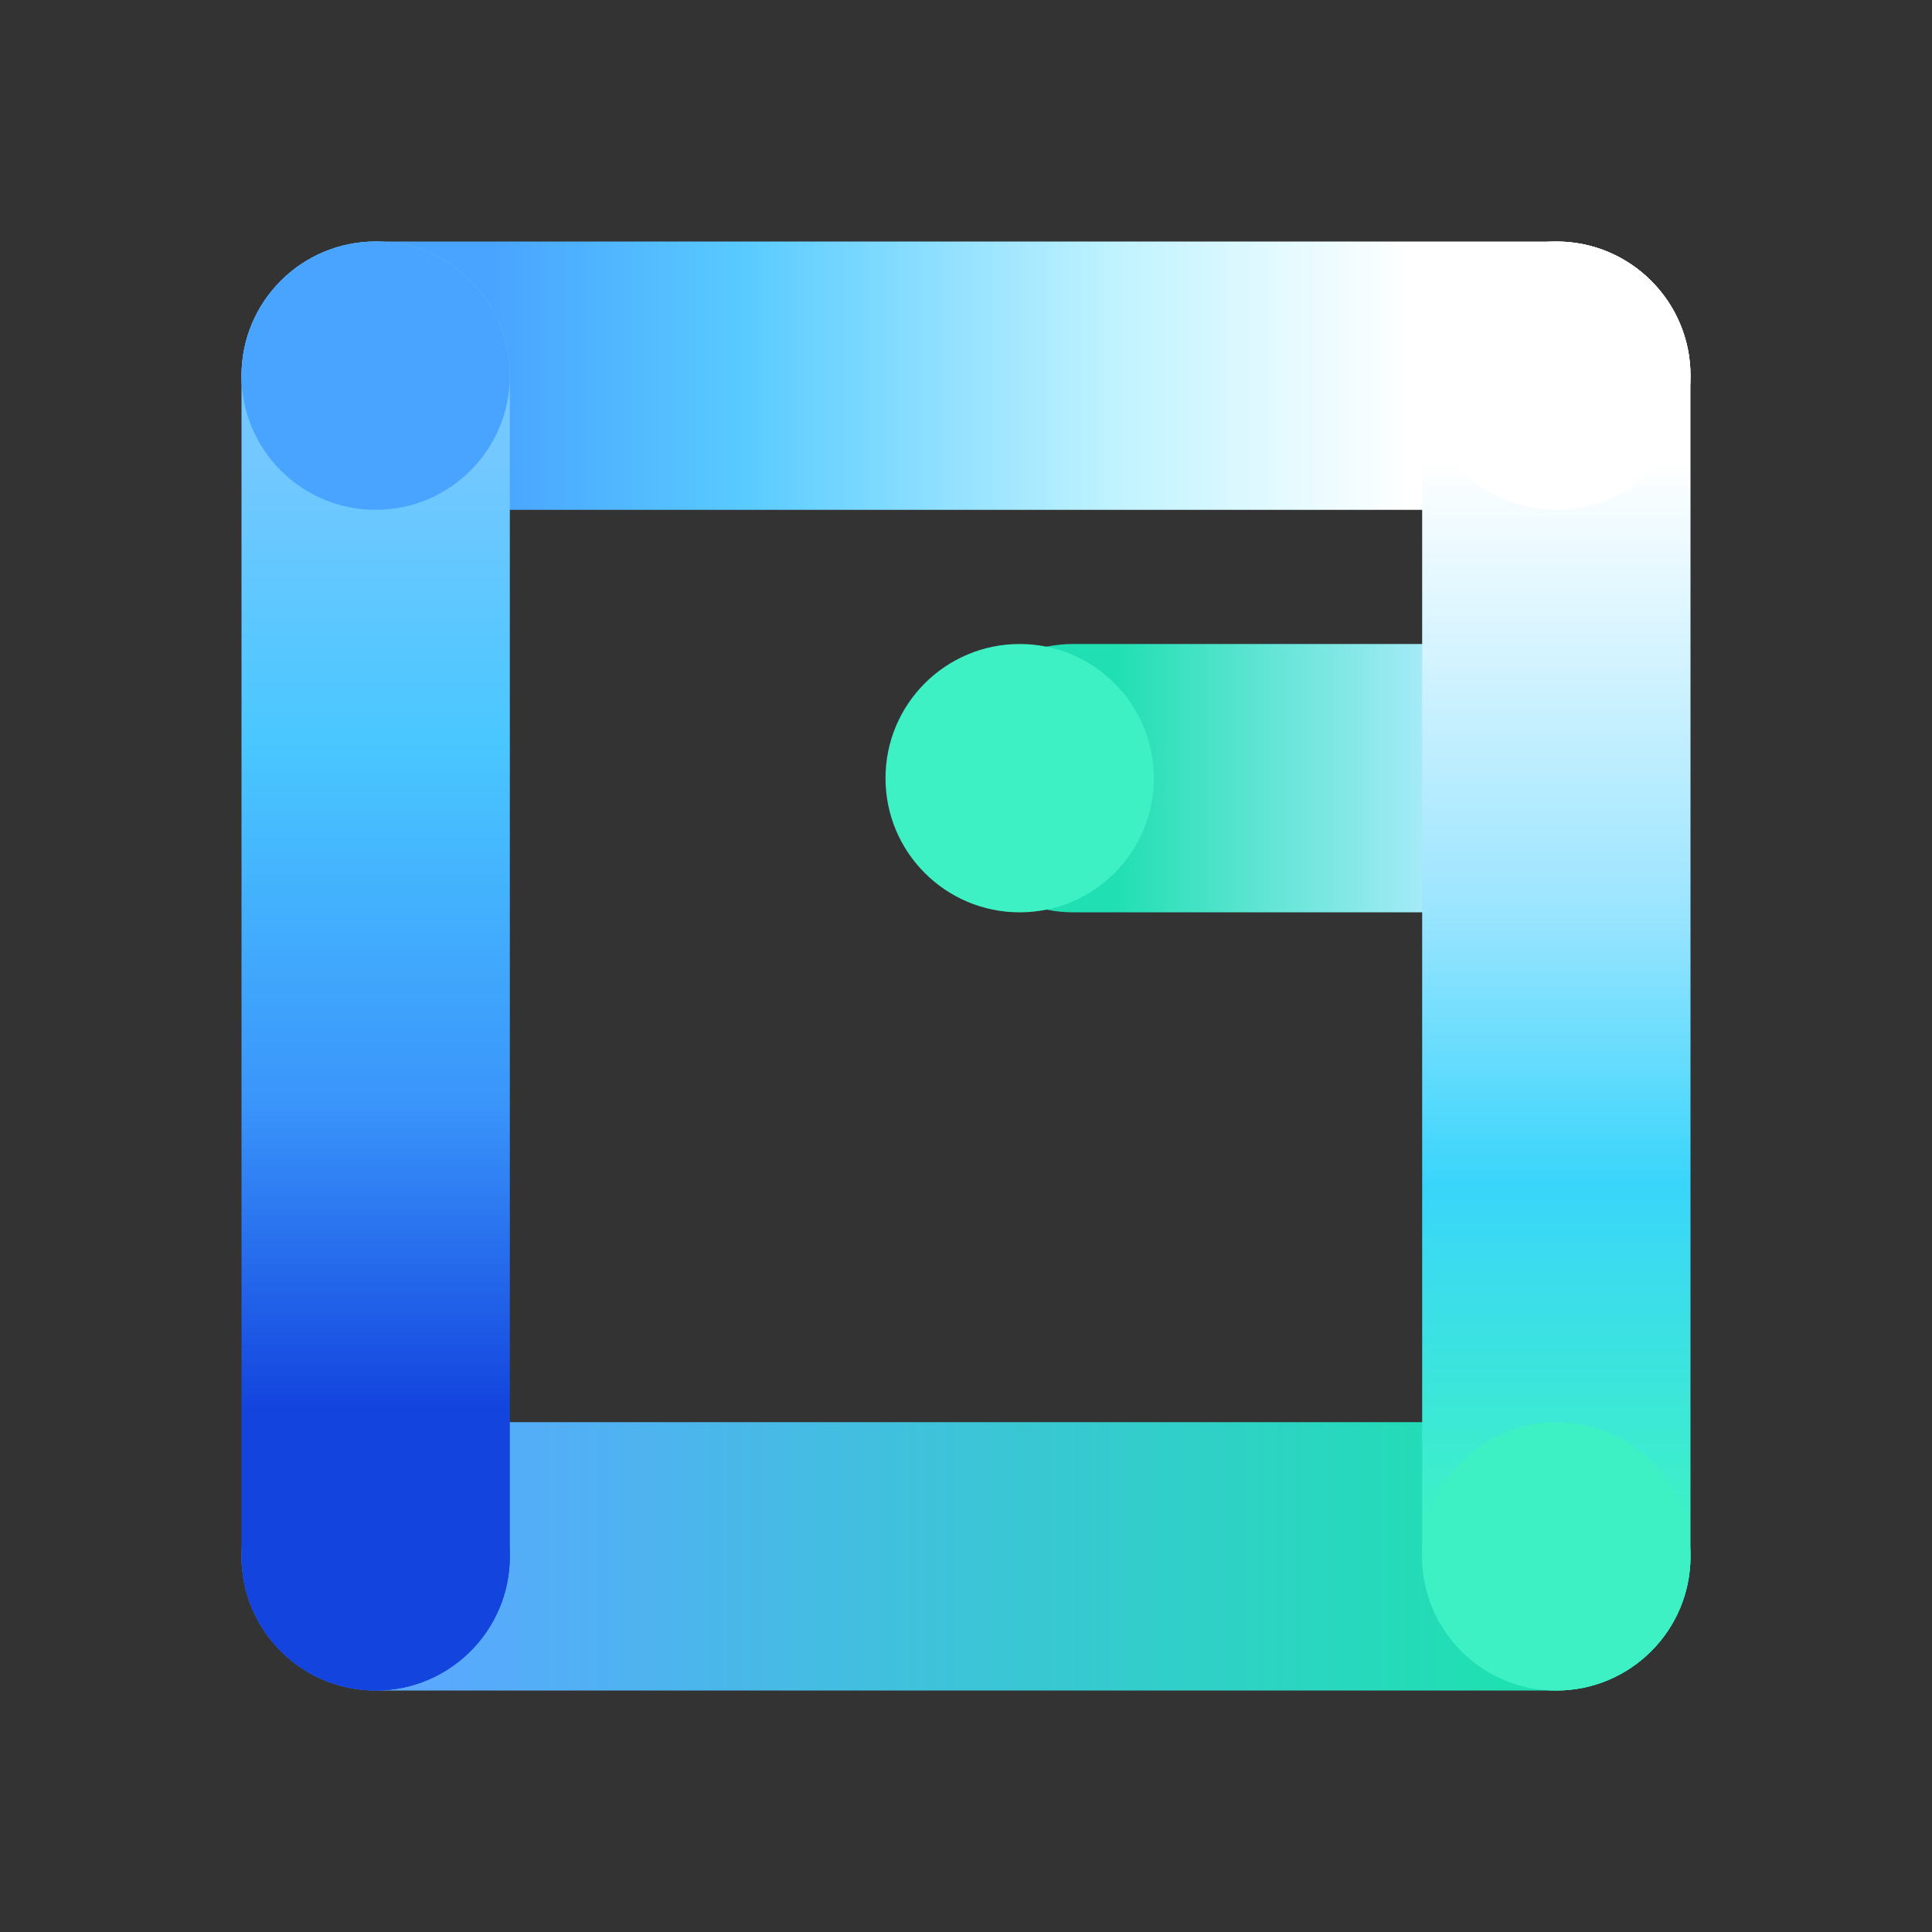 <?xml version="1.0" encoding="UTF-8"?>
<svg width="72px" height="72px" viewBox="0 0 72 72" version="1.1" xmlns="http://www.w3.org/2000/svg" xmlns:xlink="http://www.w3.org/1999/xlink">
    <rect x="0" y="0" width="72" height="72" fill="#333333" stroke="none"/>
    <title>存储</title>
    <defs>
        <linearGradient x1="80.653%" y1="50%" x2="17.221%" y2="50%" id="linearGradient-1">
            <stop stop-color="#FFFFFF" offset="0%"></stop>
            <stop stop-color="#C0F3FF" offset="32.07%"></stop>
            <stop stop-color="#59CBFF" offset="72.311%"></stop>
            <stop stop-color="#49A4FF" offset="100%"></stop>
        </linearGradient>
        <linearGradient x1="12.556%" y1="50%" x2="87.317%" y2="50%" id="linearGradient-2">
            <stop stop-color="#5AA8FF" offset="0%"></stop>
            <stop stop-color="#1FE0B1" offset="100%"></stop>
        </linearGradient>
        <linearGradient x1="80.653%" y1="50%" x2="14.97%" y2="50%" id="linearGradient-3">
            <stop stop-color="#1344DE" offset="0%"></stop>
            <stop stop-color="#3A95FB" offset="32.288%"></stop>
            <stop stop-color="#4AC7FF" offset="70.41%"></stop>
            <stop stop-color="#73C8FF" offset="100%"></stop>
        </linearGradient>
        <linearGradient x1="80.653%" y1="50%" x2="26.937%" y2="50%" id="linearGradient-4">
            <stop stop-color="#B3ECFF" offset="0%"></stop>
            <stop stop-color="#20DFB2" offset="100%"></stop>
        </linearGradient>
        <linearGradient x1="88.44%" y1="50%" x2="14.97%" y2="50%" id="linearGradient-5">
            <stop stop-color="#3DF1C5" offset="0%"></stop>
            <stop stop-color="#3AD5FB" offset="32.07%"></stop>
            <stop stop-color="#9DE5FF" offset="58.111%"></stop>
            <stop stop-color="#FFFFFF" offset="100%"></stop>
        </linearGradient>
    </defs>
    <g id="存储" stroke="none" stroke-width="1" fill="none" fill-rule="evenodd">
        <g id="icon" transform="translate(9, 9)">
            <path d="M5,0 L49,0 C51.761,-5.07265313e-16 54,2.239 54,5 C54,7.761 51.761,10 49,10 L5,10 C2.239,10 3.38176876e-16,7.761 0,5 C-3.38176876e-16,2.239 2.239,5.07265313e-16 5,0 Z" id="矩形" fill="url(#linearGradient-1)"></path>
            <path d="M5,44 L49,44 C51.761,44 54,46.239 54,49 C54,51.761 51.761,54 49,54 L5,54 C2.239,54 3.38176876e-16,51.761 0,49 C-3.38176876e-16,46.239 2.239,44 5,44 Z" id="矩形" fill="url(#linearGradient-2)"></path>
            <path d="M-17,22 L27,22 C29.761,22 32,24.239 32,27 C32,29.761 29.761,32 27,32 L-17,32 C-19.761,32 -22,29.761 -22,27 C-22,24.239 -19.761,22 -17,22 Z" id="矩形" fill="url(#linearGradient-3)" transform="translate(5, 27) rotate(90) translate(-5, -27) "></path>
            <path d="M31,15 L45,15 C47.761,15 50,17.239 50,20 C50,22.761 47.761,25 45,25 L31,25 C28.239,25 26,22.761 26,20 C26,17.239 28.239,15 31,15 Z" id="矩形" fill="url(#linearGradient-4)"></path>
            <path d="M27,22 L71,22 C73.761,22 76,24.239 76,27 C76,29.761 73.761,32 71,32 L27,32 C24.239,32 22,29.761 22,27 C22,24.239 24.239,22 27,22 Z" id="矩形" fill="url(#linearGradient-5)" transform="translate(49, 27) rotate(90) translate(-49, -27) "></path>
            <path d="M5,10 C7.761,10 10,7.761 10,5 C10,2.239 7.761,0 5,0 C2.239,0 0,2.239 0,5 C0,7.761 2.239,10 5,10 Z" id="椭圆形" fill="#49A4FF"></path>
            <path d="M49,10 C51.761,10 54,7.761 54,5 C54,2.239 51.761,0 49,0 C46.239,0 44,2.239 44,5 C44,7.761 46.239,10 49,10 Z" id="椭圆形" fill="#FFFFFF"></path>
            <path d="M5,54 C7.761,54 10,51.761 10,49 C10,46.239 7.761,44 5,44 C2.239,44 0,46.239 0,49 C0,51.761 2.239,54 5,54 Z" id="椭圆形" fill="#1344DE"></path>
            <circle id="椭圆形" fill="#3DF1C5" cx="49" cy="49" r="5"></circle>
            <circle id="椭圆形" fill="#3DF1C5" transform="translate(29, 20) rotate(90) translate(-29, -20) " cx="29" cy="20" r="5"></circle>
        </g>
    </g>
</svg>